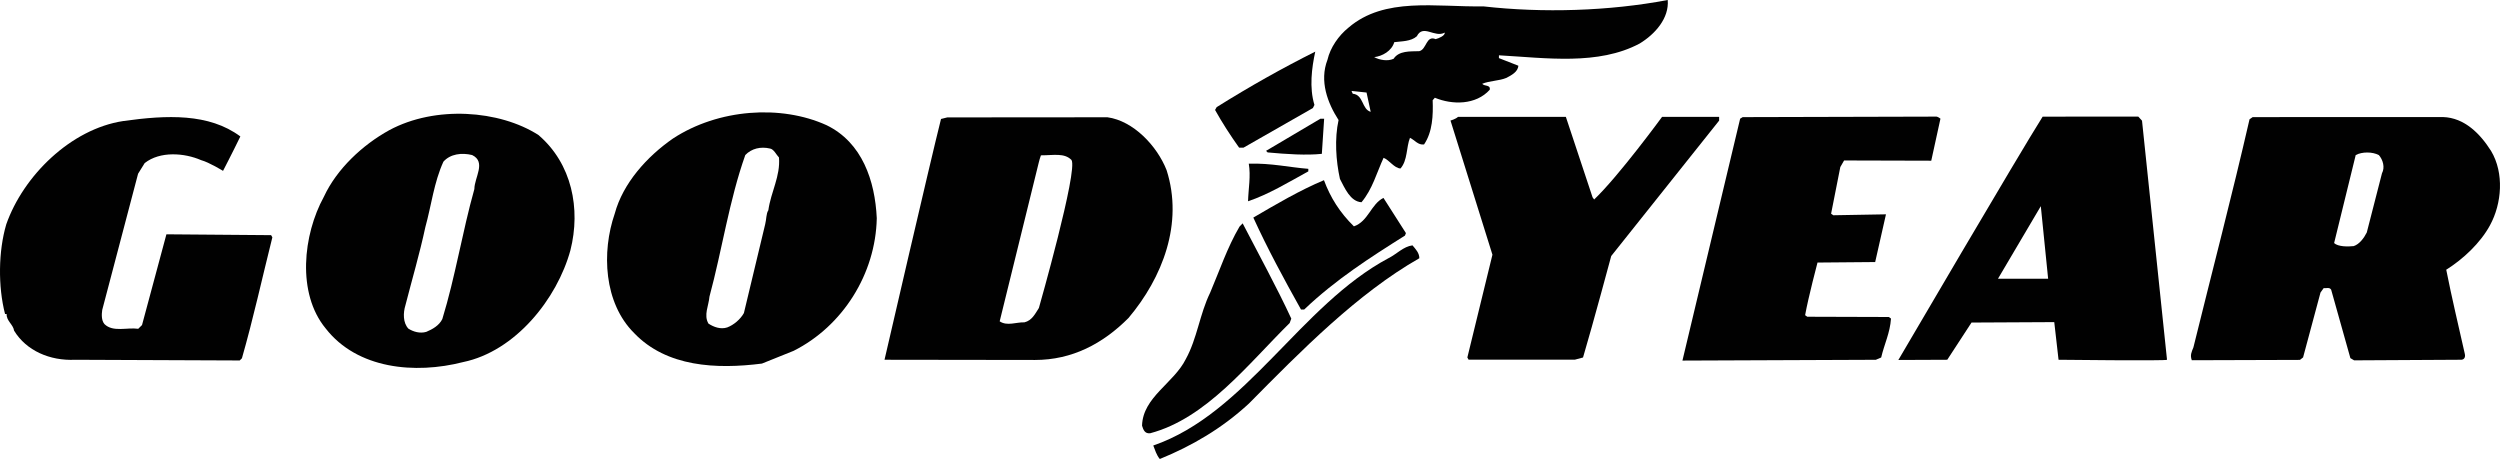 <?xml version="1.0" encoding="utf-8"?>
<!-- Generator: Adobe Illustrator 16.0.3, SVG Export Plug-In . SVG Version: 6.00 Build 0)  -->
<!DOCTYPE svg PUBLIC "-//W3C//DTD SVG 1.1//EN" "http://www.w3.org/Graphics/SVG/1.1/DTD/svg11.dtd">
<svg version="1.1" id="Layer_1" xmlns="http://www.w3.org/2000/svg" xmlns:xlink="http://www.w3.org/1999/xlink" x="0px" y="0px"
	 width="155px" height="28.458px" viewBox="0 0 155 28.458" enable-background="new 0 0 155 28.458" xml:space="preserve">
<path fill-rule="evenodd" clip-rule="evenodd" fill="#010101" d="M0.388,13.909C1.446,10.9,4.389,8,7.638,7.505
	c2.71-0.379,5.318-0.491,7.264,0.955c-0.505,1.041-1.074,2.134-1.074,2.134s-0.853-0.527-1.359-0.665
	C11.44,9.48,9.923,9.357,8.97,10.112l-0.409,0.66l-2.222,8.441c-0.039,0.271-0.06,0.642,0.134,0.877
	c0.524,0.523,1.399,0.197,2.098,0.295l0.234-0.231l1.513-5.627l6.491,0.053l0.077,0.136c-0.628,2.506-1.181,5.033-1.887,7.498
	l-0.137,0.135L4.658,22.306c-1.555,0.074-3.029-0.56-3.784-1.805c-0.057-0.39-0.484-0.604-0.462-1.033H0.313
	C-0.128,17.755-0.103,15.58,0.388,13.909"/>
<path fill-rule="evenodd" clip-rule="evenodd" fill="#010101" d="M77.044,13.847c0.967,1.869,2.146,4.021,3.016,5.907l-0.1,0.273
	c-2.592,2.559-5.167,5.911-8.649,6.835c-0.33,0.039-0.427-0.215-0.504-0.469c0.045-1.769,1.971-2.635,2.714-4.131
	c0.704-1.279,0.863-2.797,1.508-4.115c0.588-1.379,1.059-2.797,1.82-4.096L77.044,13.847z"/>
<path fill-rule="evenodd" clip-rule="evenodd" fill="#010101" d="M71.503,27.622c5.759-1.986,9.121-8.701,14.591-11.619
	c0.506-0.252,0.915-0.717,1.479-0.791c0.193,0.231,0.426,0.466,0.426,0.798c-3.854,2.202-7.324,5.731-10.561,9.005
	c-1.675,1.551-3.545,2.633-5.53,3.443C71.696,28.204,71.62,27.911,71.503,27.622"/>
<path fill-rule="evenodd" clip-rule="evenodd" fill="#010101" d="M75.433,6.643c2.09-1.31,4.123-2.444,6.113-3.442
	c-0.219,1.011-0.377,2.235-0.051,3.304l-0.096,0.194l-4.303,2.457l-0.272-0.003c-0.541-0.759-1.045-1.538-1.49-2.336L75.433,6.643z"
	/>
<path fill-rule="evenodd" clip-rule="evenodd" fill="#010101" d="M77.424,10.147c1.401-0.039,2.526,0.23,3.692,0.32v0.158
	c-1.228,0.675-2.473,1.43-3.737,1.854C77.4,11.7,77.557,10.924,77.424,10.147"/>
<path fill-rule="evenodd" clip-rule="evenodd" fill="#010101" d="M77.706,13.49c1.422-0.831,2.862-1.682,4.379-2.319
	c0.404,1.088,0.985,2.005,1.857,2.863c0.895-0.31,1.055-1.376,1.832-1.764l1.393,2.182l-0.059,0.154
	c-2.122,1.334-4.303,2.728-6.251,4.586h-0.194C79.618,17.323,78.595,15.437,77.706,13.49"/>
<path fill-rule="evenodd" clip-rule="evenodd" fill="#010101" d="M82.097,7.361l-0.143,2.177C81,9.639,79.796,9.561,78.593,9.45
	l-0.098-0.097l3.369-1.992H82.097z"/>
<path fill-rule="evenodd" clip-rule="evenodd" fill="#010101" d="M90.397,7.245h6.686l1.656,4.989c0,0,0.06,0.077,0.098,0.135
	c1.54-1.471,4.212-5.124,4.212-5.124h3.537v0.233l-6.69,8.395c0,0-1.121,4.174-1.748,6.291L97.641,22.3h-6.589l-0.076-0.137
	l1.555-6.371l-2.6-8.317C89.931,7.475,90.261,7.381,90.397,7.245"/>
<path fill-rule="evenodd" clip-rule="evenodd" fill="#010101" d="M107.889,7.359l0.156-0.097l11.972-0.032
	c0.116-0.019,0.291,0.127,0.291,0.127l-0.57,2.607l-5.404-0.015l-0.235,0.409l-0.571,2.891l0.137,0.097l3.265-0.058l-0.669,2.959
	l-3.576,0.031c0,0-0.57,2.155-0.768,3.264l0.135,0.096c1.633,0.005,3.305,0.012,5.054,0.016l0.136,0.097
	c-0.061,0.895-0.414,1.579-0.609,2.413l-0.331,0.143l-11.991,0.049L107.889,7.359z"/>
<path fill-rule="evenodd" clip-rule="evenodd" fill="#010101" d="M24.135,8.071c2.855-1.54,6.832-1.248,9.25,0.301
	c2.074,1.775,2.63,4.574,1.982,7.139c-0.827,3.028-3.421,6.267-6.649,6.937c-2.995,0.769-6.571,0.429-8.526-2.084
	c-1.801-2.183-1.401-5.815-0.112-8.164C20.882,10.471,22.481,8.981,24.135,8.071 M25.133,18.938
	c-0.137,0.447-0.159,1.07,0.189,1.439c0.312,0.196,0.719,0.313,1.108,0.198c0.37-0.155,0.798-0.388,0.994-0.794
	c0.805-2.622,1.24-5.4,1.987-8.061c0.002-0.718,0.753-1.677-0.139-2.108c-0.641-0.157-1.351-0.073-1.78,0.411
	c-0.587,1.282-0.748,2.719-1.12,4.059C26.017,15.736,25.546,17.328,25.133,18.938"/>
<path fill-rule="evenodd" clip-rule="evenodd" fill="#010101" d="M41.723,8.589c2.814-1.843,6.702-2.112,9.526-0.826
	c2.212,1.076,3.002,3.449,3.111,5.764c-0.068,3.457-2.118,6.697-5.154,8.224l-1.966,0.791c-2.818,0.359-5.91,0.216-7.923-1.891
	c-1.88-1.869-2.027-5.019-1.203-7.406C38.624,11.36,40.105,9.712,41.723,8.589 M43.924,20.063c0.329,0.215,0.756,0.373,1.165,0.237
	c0.407-0.155,0.817-0.504,1.033-0.891l1.317-5.496c0.08-0.293,0.06-0.68,0.198-0.876c0.159-1.144,0.754-2.106,0.66-3.272
	c-0.154-0.155-0.318-0.516-0.552-0.555c-0.582-0.138-1.147-0.004-1.537,0.402c-0.999,2.816-1.435,5.867-2.222,8.781
	C43.945,18.937,43.614,19.537,43.924,20.063"/>
<path fill-rule="evenodd" clip-rule="evenodd" fill="#010101" d="M58.343,7.376l0.389-0.097l9.932-0.008
	c1.592,0.219,3.066,1.757,3.664,3.276c1.058,3.306-0.254,6.664-2.36,9.167c-1.599,1.606-3.506,2.604-5.799,2.604
	c-3.581,0-9.329-0.013-9.329-0.013S57.676,10.018,58.343,7.376 M61.98,19.923c0.465,0.312,1.029,0.043,1.535,0.062
	c0.467-0.114,0.661-0.523,0.896-0.89c0,0,2.446-8.573,2.02-9.178c-0.445-0.448-1.093-0.287-1.894-0.287
	c-0.059,0.155-0.098,0.31-0.138,0.465L61.98,19.923z"/>
<path fill-rule="evenodd" clip-rule="evenodd" fill="#010101" d="M83.61,1.71c2.24-1.917,5.406-1.265,8.359-1.315
	C95.662,0.813,99.763,0.69,103.399,0c0.095,1.129-0.782,2.116-1.737,2.697c-2.569,1.373-5.813,0.895-8.728,0.732l-0.002,0.174
	l1.205,0.471c-0.021,0.389-0.449,0.6-0.74,0.755c-0.469,0.194-1.031,0.172-1.5,0.366c0.137,0.174,0.525,0.041,0.467,0.37
	c-0.858,0.951-2.316,0.947-3.403,0.495l-0.136,0.155c0.035,0.933-0.006,1.964-0.533,2.74c-0.37,0.056-0.583-0.275-0.873-0.411
	c-0.234,0.581-0.141,1.399-0.589,1.902c-0.388-0.019-0.698-0.527-1.048-0.662c-0.43,0.931-0.686,1.94-1.369,2.755
	c-0.699-0.041-1.046-0.897-1.336-1.443c-0.249-1.127-0.342-2.489-0.086-3.653c-0.678-1.052-1.198-2.414-0.688-3.735
	C82.479,2.951,82.987,2.213,83.61,1.71 M84.726,5.737l-0.933-0.099l0.077,0.174c0.681,0.061,0.551,0.964,1.113,1.121L84.726,5.737
	l0.473-2.194c0.328,0.176,0.835,0.273,1.205,0.101c0.33-0.506,1.021-0.454,1.586-0.471c0.466-0.097,0.42-1.001,1.021-0.747
	c0.215-0.058,0.583-0.213,0.565-0.406c-0.624,0.348-1.341-0.549-1.732,0.228c-0.37,0.329-0.952,0.307-1.399,0.366
	c-0.156,0.544-0.74,0.871-1.246,0.929L84.726,5.737z"/>
<path fill-rule="evenodd" clip-rule="evenodd" fill="#010101" d="M126.645,7.232l5.929-0.003l0.231,0.254l1.55,14.822
	c0,0.078-6.725,0-6.725,0l-0.266-2.334l-5.13,0.027l-1.504,2.307l-3.032,0.013C117.698,22.318,125.218,9.482,126.645,7.232
	 M123.874,17.282l3.11-0.002l-0.454-4.498L123.874,17.282z"/>
<path fill-rule="evenodd" clip-rule="evenodd" fill="#010101" d="M139.471,7.397l0.194-0.136l11.799-0.004
	c1.34,0.043,2.309,1.037,2.986,2.108c0.813,1.364,0.67,3.249-0.072,4.606c-0.588,1.086-1.658,2.093-2.711,2.752
	c0.341,1.727,0.754,3.448,1.151,5.214c0.058,0.232-0.059,0.388-0.272,0.368l-6.59,0.037l-0.232-0.137l-1.191-4.239
	c-0.098-0.177-0.312-0.08-0.468-0.099l-0.194,0.271l-1.08,4.022l-0.195,0.154l-6.704,0.021c-0.117-0.313-0.019-0.503,0.099-0.796
	C137.149,16.84,138.388,12.117,139.471,7.397 M144.715,15.071c0.252,0.232,0.864,0.226,1.215,0.187
	c0.351-0.116,0.633-0.492,0.81-0.843l0.942-3.67c0.196-0.368,0.062-0.834-0.19-1.127c-0.389-0.215-1.049-0.217-1.438-0.004
	L144.715,15.071z"/>
</svg>
